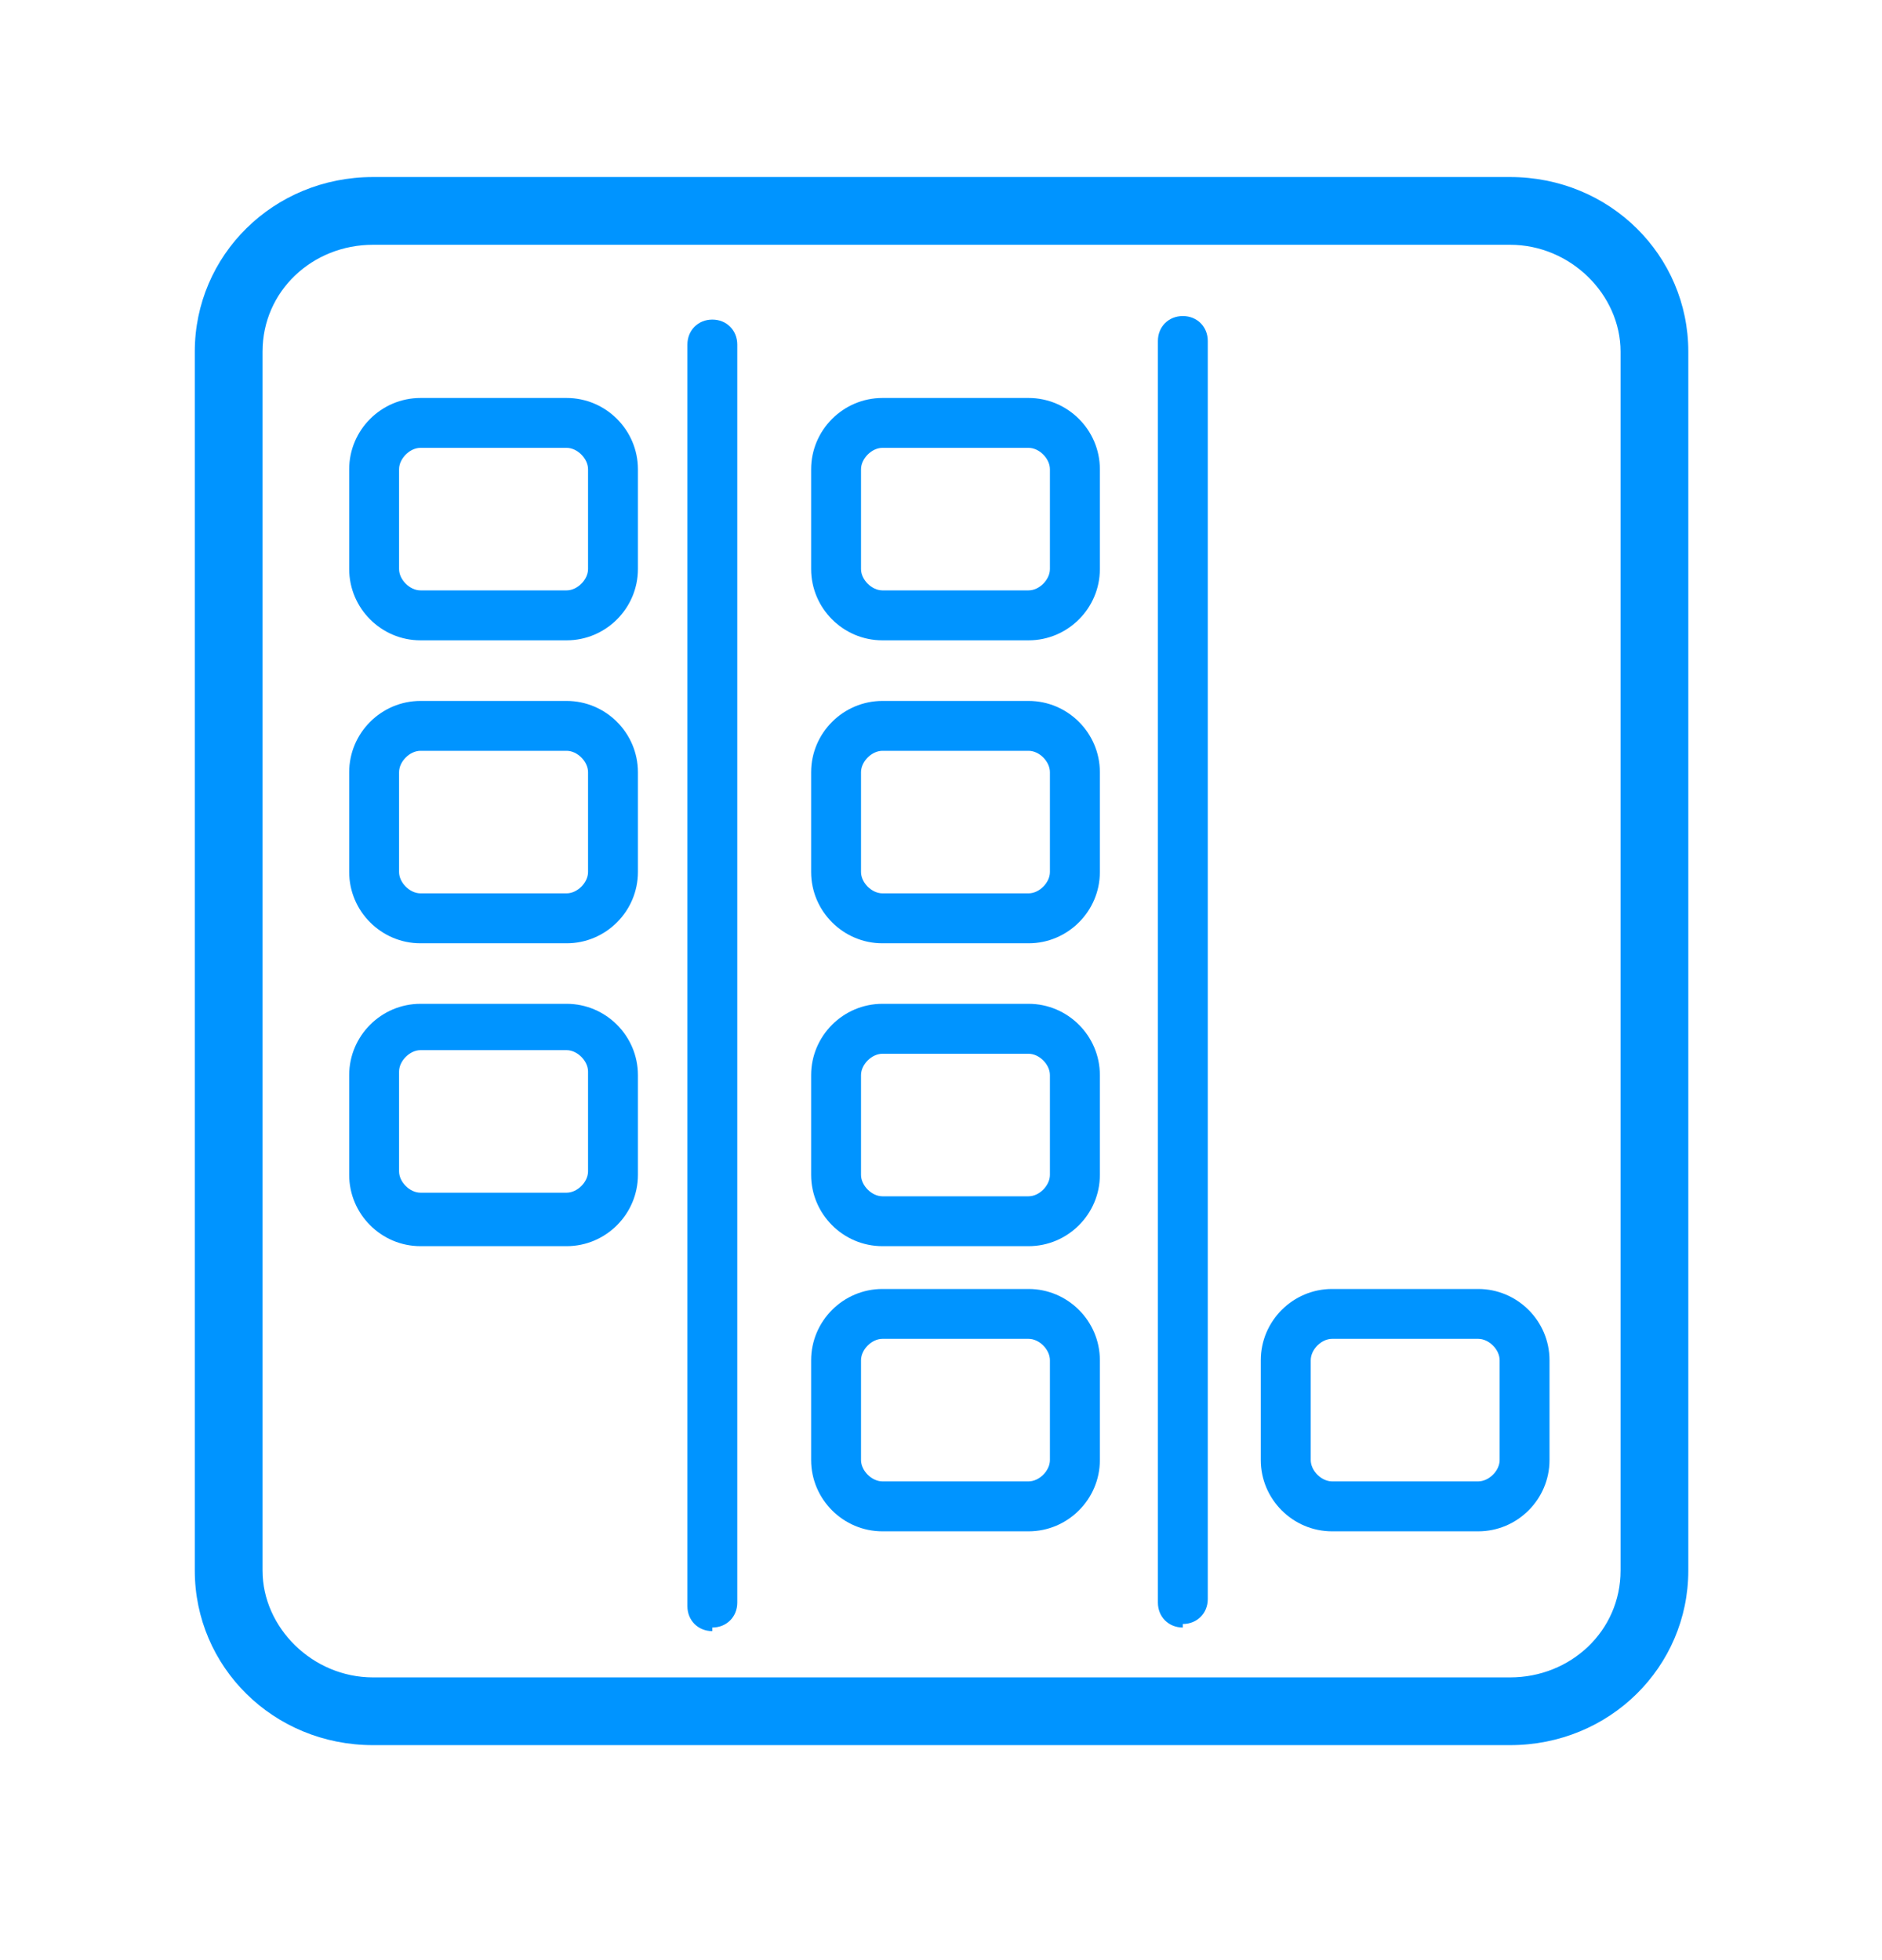<?xml version="1.0" encoding="UTF-8"?>
<svg xmlns="http://www.w3.org/2000/svg" width="24" height="25" viewBox="0 0 24 25" fill="none">
  <path d="M19.257 2.258H4.757C3.484 2.258 2.484 3.258 2.484 4.485V20.031C2.484 21.258 3.484 22.258 4.757 22.258H19.257C20.53 22.258 21.53 21.258 21.53 20.031V4.485C21.53 3.258 20.53 2.258 19.257 2.258ZM3.348 4.485C3.348 3.712 3.984 3.122 4.757 3.122H19.257C20.03 3.122 20.666 3.758 20.666 4.485V20.031C20.666 20.803 20.03 21.394 19.257 21.394H4.757C3.984 21.394 3.348 20.758 3.348 20.031V4.485Z" fill="#0094FF"></path>
  <path d="M9.084 20.758C9.266 20.758 9.402 20.622 9.402 20.44V4.395C9.402 4.213 9.266 4.076 9.084 4.076C8.902 4.076 8.766 4.213 8.766 4.395V20.486C8.766 20.667 8.902 20.804 9.084 20.804V20.758Z" fill="#0094FF"></path>
  <path d="M15.084 20.713C15.266 20.713 15.402 20.576 15.402 20.395V4.349C15.402 4.167 15.266 4.031 15.084 4.031C14.902 4.031 14.766 4.167 14.766 4.349V20.44C14.766 20.622 14.902 20.758 15.084 20.758V20.713Z" fill="#0094FF"></path>
  <path d="M11.253 12.031H13.117C13.617 12.031 14.026 11.622 14.026 11.122V9.849C14.026 9.349 13.617 8.94 13.117 8.94H11.253C10.753 8.94 10.344 9.349 10.344 9.849V11.122C10.344 11.622 10.753 12.031 11.253 12.031ZM11.253 9.576H13.117C13.253 9.576 13.389 9.712 13.389 9.849V11.122C13.389 11.258 13.253 11.394 13.117 11.394H11.253C11.117 11.394 10.98 11.258 10.98 11.122V9.849C10.98 9.712 11.117 9.576 11.253 9.576Z" fill="#0094FF"></path>
  <path d="M11.253 15.894H13.117C13.617 15.894 14.026 15.485 14.026 14.985V13.712C14.026 13.212 13.617 12.803 13.117 12.803H11.253C10.753 12.803 10.344 13.212 10.344 13.712V14.985C10.344 15.485 10.753 15.894 11.253 15.894ZM11.253 13.44H13.117C13.253 13.44 13.389 13.576 13.389 13.712V14.985C13.389 15.121 13.253 15.258 13.117 15.258H11.253C11.117 15.258 10.98 15.121 10.98 14.985V13.712C10.98 13.576 11.117 13.44 11.253 13.44Z" fill="#0094FF"></path>
  <path d="M11.253 19.531H13.117C13.617 19.531 14.026 19.122 14.026 18.622V17.349C14.026 16.849 13.617 16.44 13.117 16.44H11.253C10.753 16.44 10.344 16.849 10.344 17.349V18.622C10.344 19.122 10.753 19.531 11.253 19.531ZM10.98 18.622V17.349C10.98 17.212 11.117 17.076 11.253 17.076H13.117C13.253 17.076 13.389 17.212 13.389 17.349V18.622C13.389 18.758 13.253 18.894 13.117 18.894H11.253C11.117 18.894 10.98 18.758 10.98 18.622Z" fill="#0094FF"></path>
  <path d="M5.362 12.031H7.226C7.726 12.031 8.135 11.622 8.135 11.122V9.849C8.135 9.349 7.726 8.94 7.226 8.94H5.362C4.862 8.94 4.453 9.349 4.453 9.849V11.122C4.453 11.622 4.862 12.031 5.362 12.031ZM7.499 11.122C7.499 11.258 7.362 11.394 7.226 11.394H5.362C5.226 11.394 5.089 11.258 5.089 11.122V9.849C5.089 9.712 5.226 9.576 5.362 9.576H7.226C7.362 9.576 7.499 9.712 7.499 9.849V11.122Z" fill="#0094FF"></path>
  <path d="M11.253 8.167H13.117C13.617 8.167 14.026 7.758 14.026 7.258V5.985C14.026 5.485 13.617 5.076 13.117 5.076H11.253C10.753 5.076 10.344 5.485 10.344 5.985V7.258C10.344 7.758 10.753 8.167 11.253 8.167ZM10.98 7.258V5.985C10.98 5.849 11.117 5.712 11.253 5.712H13.117C13.253 5.712 13.389 5.849 13.389 5.985V7.258C13.389 7.394 13.253 7.53 13.117 7.53H11.253C11.117 7.53 10.98 7.394 10.98 7.258Z" fill="#0094FF"></path>
  <path d="M5.362 8.167H7.226C7.726 8.167 8.135 7.758 8.135 7.258V5.985C8.135 5.485 7.726 5.076 7.226 5.076H5.362C4.862 5.076 4.453 5.485 4.453 5.985V7.258C4.453 7.758 4.862 8.167 5.362 8.167ZM7.499 7.258C7.499 7.394 7.362 7.53 7.226 7.53H5.362C5.226 7.53 5.089 7.394 5.089 7.258V5.985C5.089 5.849 5.226 5.712 5.362 5.712H7.226C7.362 5.712 7.499 5.849 7.499 5.985V7.258Z" fill="#0094FF"></path>
  <path d="M5.362 15.894H7.226C7.726 15.894 8.135 15.485 8.135 14.985V13.712C8.135 13.212 7.726 12.803 7.226 12.803H5.362C4.862 12.803 4.453 13.212 4.453 13.712V14.985C4.453 15.485 4.862 15.894 5.362 15.894ZM7.499 14.94C7.499 15.076 7.362 15.212 7.226 15.212H5.362C5.226 15.212 5.089 15.076 5.089 14.94V13.667C5.089 13.531 5.226 13.394 5.362 13.394H7.226C7.362 13.394 7.499 13.531 7.499 13.667V14.94Z" fill="#0094FF"></path>
  <path d="M16.987 19.531H18.851C19.351 19.531 19.76 19.122 19.76 18.622V17.349C19.76 16.849 19.351 16.44 18.851 16.44H16.987C16.487 16.44 16.078 16.849 16.078 17.349V18.622C16.078 19.122 16.487 19.531 16.987 19.531ZM19.124 18.622C19.124 18.758 18.987 18.894 18.851 18.894H16.987C16.851 18.894 16.715 18.758 16.715 18.622V17.349C16.715 17.212 16.851 17.076 16.987 17.076H18.851C18.987 17.076 19.124 17.212 19.124 17.349V18.622Z" fill="#0094FF"></path>
</svg>
